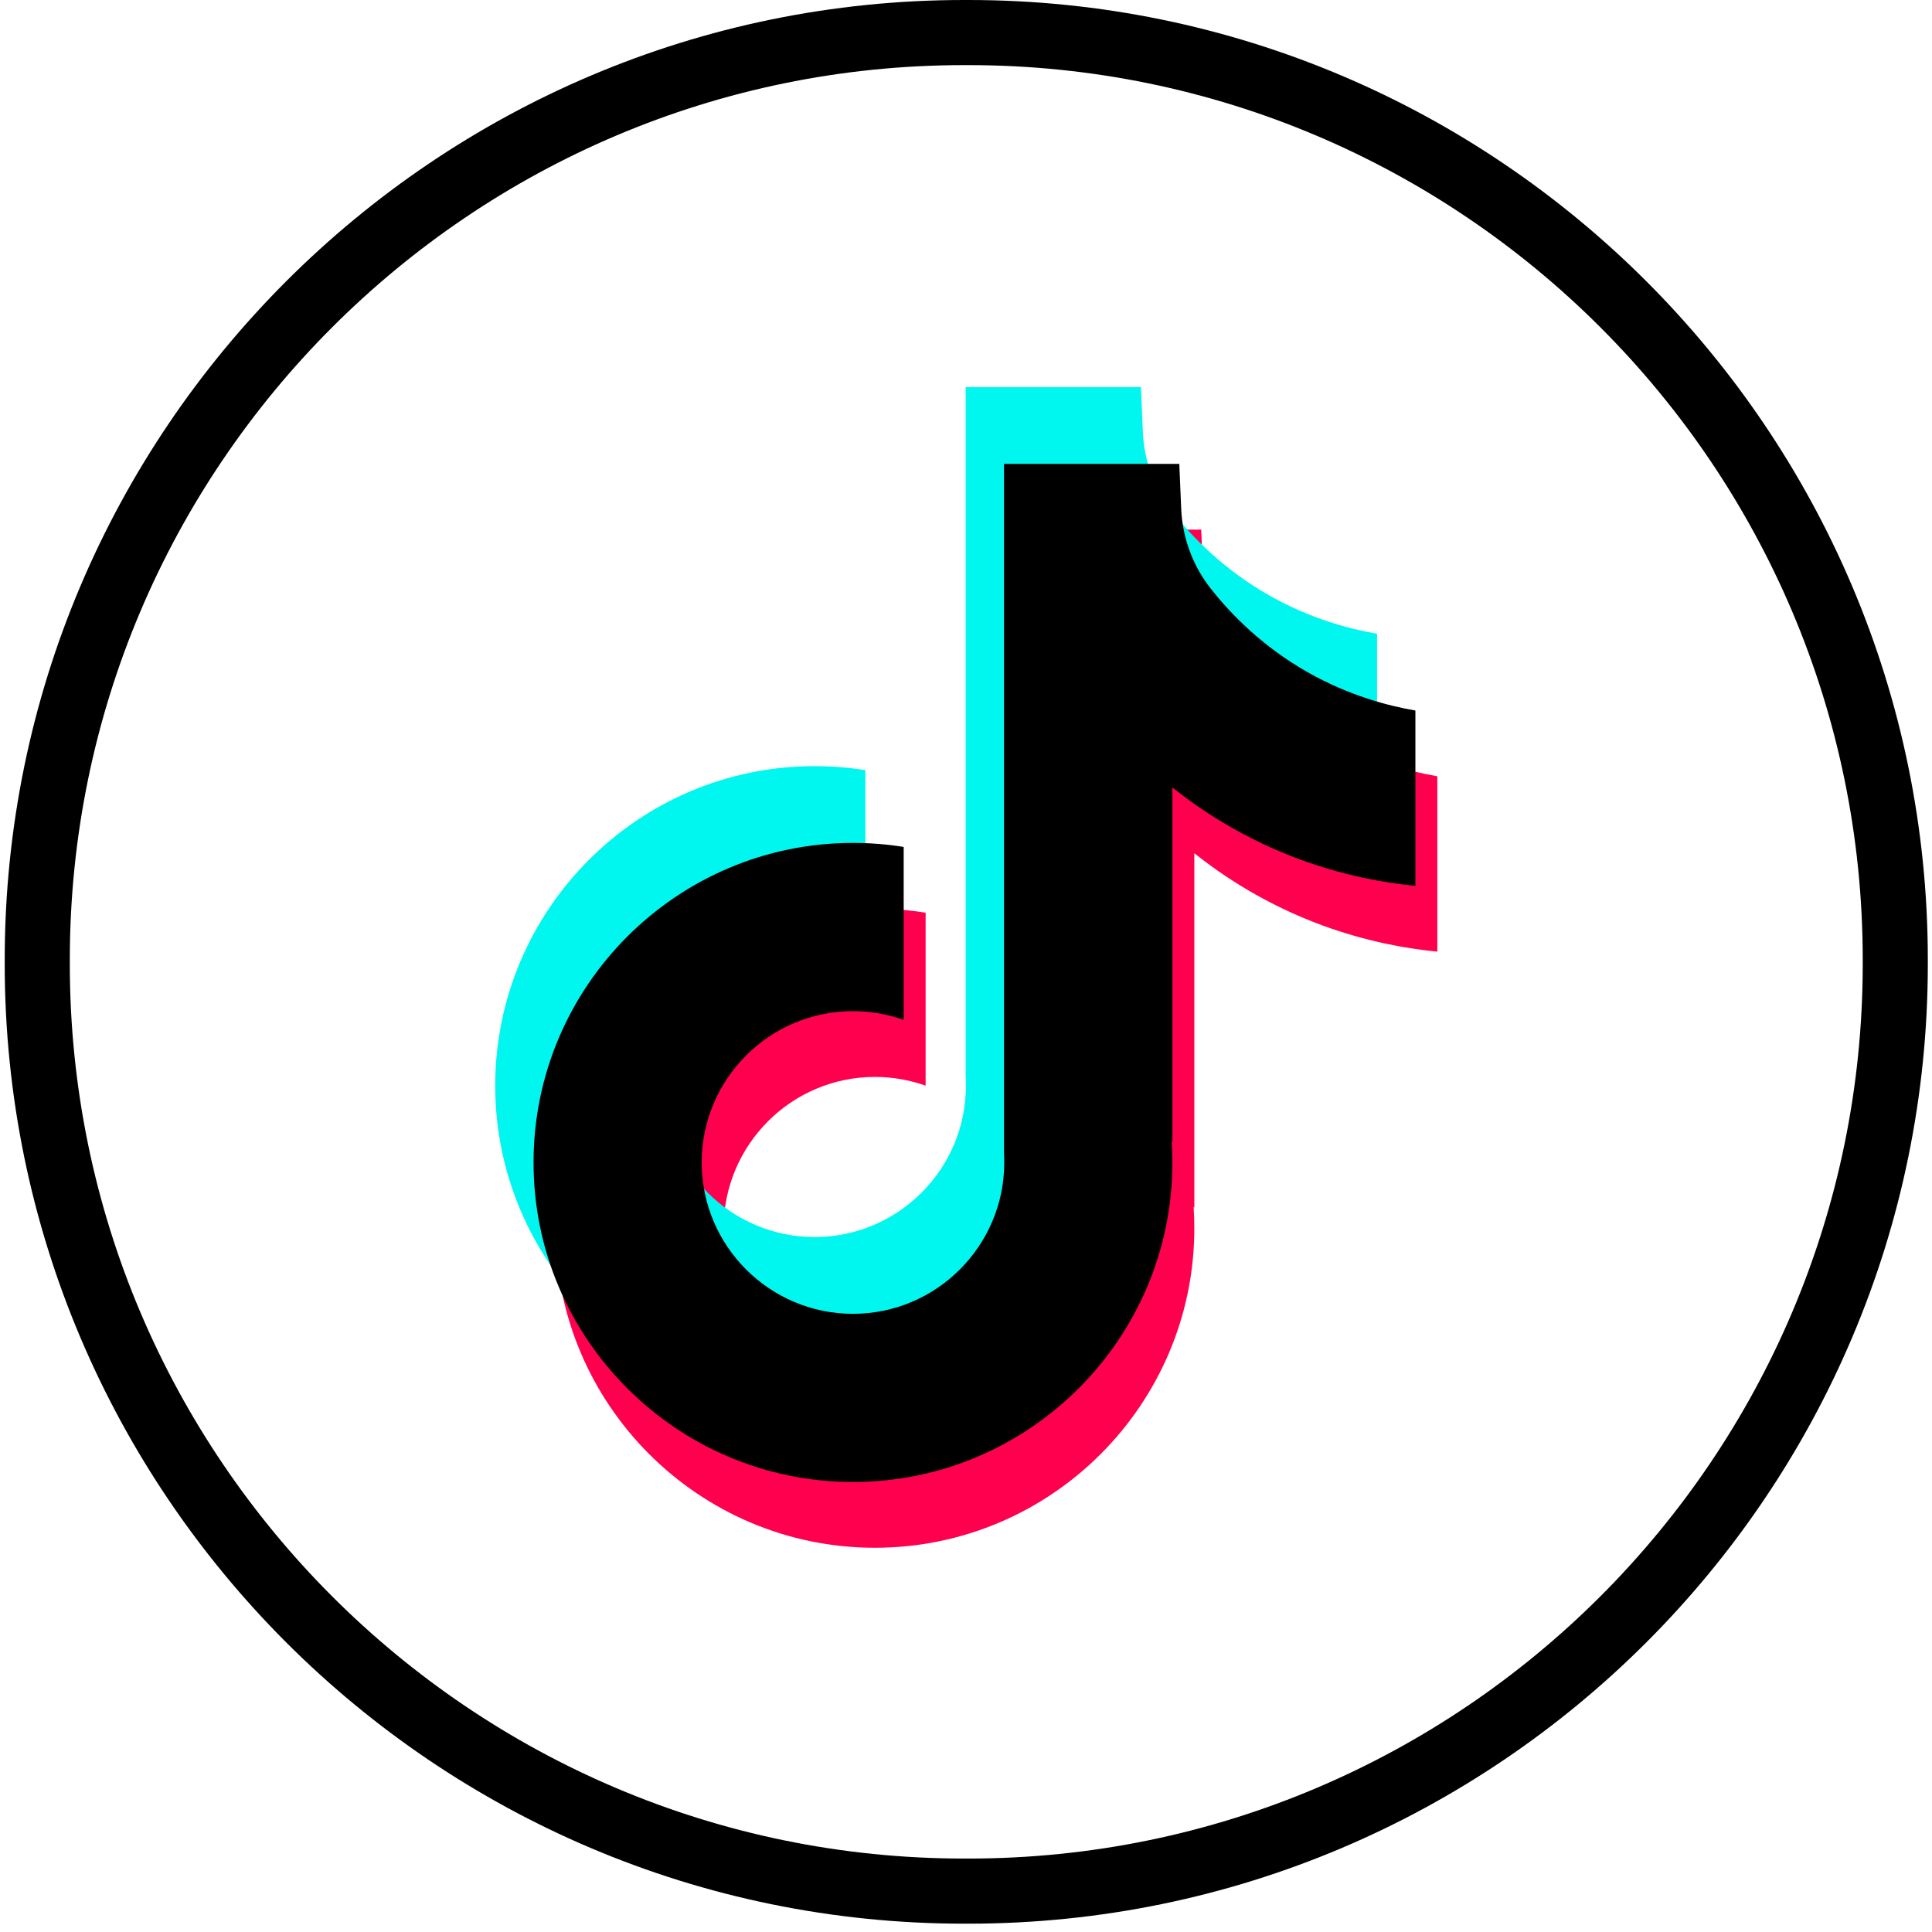 <svg width="142" height="142" viewBox="0 0 142 142" fill="none" xmlns="http://www.w3.org/2000/svg">
<path d="M105.643 57.047V69.945C103.389 69.725 100.461 69.213 97.222 68.026C92.993 66.475 89.844 64.355 87.782 62.713V88.782L87.73 88.701C87.763 89.217 87.782 89.744 87.782 90.275C87.782 103.221 77.252 113.759 64.305 113.759C51.358 113.759 40.828 103.221 40.828 90.275C40.828 77.329 51.358 66.786 64.305 66.786C65.573 66.786 66.817 66.887 68.032 67.083V79.794C66.865 79.378 65.611 79.153 64.305 79.153C58.176 79.153 53.186 84.14 53.186 90.275C53.186 96.41 58.176 101.397 64.305 101.397C70.434 101.397 75.424 96.406 75.424 90.275C75.424 90.045 75.419 89.816 75.405 89.586V38.928L88.289 38.928C88.337 40.019 88.38 41.12 88.428 42.211C88.514 44.36 89.28 46.422 90.615 48.112C92.179 50.098 94.49 52.405 97.734 54.247C100.772 55.965 103.623 56.707 105.643 57.056V57.047Z" fill="#FF004F"/>
<path d="M101.212 46.576V59.469C98.959 59.249 96.031 58.736 92.791 57.55C88.562 55.999 85.414 53.879 83.352 52.237V78.306L83.299 78.224C83.333 78.741 83.352 79.268 83.352 79.799C83.352 92.745 72.821 103.283 59.875 103.283C46.928 103.283 36.397 92.745 36.397 79.799C36.397 66.853 46.928 56.31 59.875 56.31C61.142 56.31 62.386 56.411 63.602 56.607V69.318C62.434 68.902 61.181 68.677 59.875 68.677C53.746 68.677 48.756 73.664 48.756 79.799C48.756 85.934 53.746 90.921 59.875 90.921C66.004 90.921 70.994 85.93 70.994 79.799C70.994 79.569 70.989 79.34 70.975 79.11V28.452H83.859C83.907 29.543 83.95 30.644 83.998 31.735C84.084 33.884 84.849 35.946 86.184 37.636C87.749 39.622 90.06 41.929 93.303 43.771C96.342 45.489 99.193 46.231 101.212 46.58V46.576Z" fill="#00F7EF"/>
<path d="M104.03 52.213V65.111C101.777 64.891 98.849 64.379 95.61 63.192C91.38 61.642 88.232 59.521 86.17 57.88V83.948L86.117 83.867C86.151 84.384 86.17 84.91 86.17 85.442C86.17 98.387 75.639 108.926 62.693 108.926C49.746 108.926 39.215 98.387 39.215 85.442C39.215 72.496 49.746 61.953 62.693 61.953C63.961 61.953 65.204 62.053 66.42 62.249V74.961C65.252 74.544 63.999 74.319 62.693 74.319C56.564 74.319 51.574 79.306 51.574 85.442C51.574 91.577 56.564 96.564 62.693 96.564C68.822 96.564 73.812 91.572 73.812 85.442C73.812 85.212 73.807 84.982 73.793 84.752V34.094L86.677 34.094C86.725 35.185 86.768 36.286 86.816 37.377C86.902 39.526 87.667 41.589 89.002 43.278C90.567 45.264 92.878 47.571 96.121 49.414C99.16 51.132 102.011 51.874 104.03 52.223V52.213Z" fill="black"/>
<path d="M71.175 141.388H70.864C31.981 141.388 0.347 109.744 0.347 70.85V70.539C0.347 31.644 31.981 0 70.864 0L71.175 0C110.058 0 141.693 31.644 141.693 70.539V70.85C141.693 109.744 110.058 141.388 71.175 141.388ZM70.864 4.786C34.617 4.786 5.131 34.281 5.131 70.539V70.85C5.131 107.107 34.617 136.602 70.864 136.602H71.175C107.422 136.602 136.909 107.107 136.909 70.85V70.539C136.909 34.281 107.422 4.786 71.175 4.786H70.864Z" fill="black"/>
</svg>
